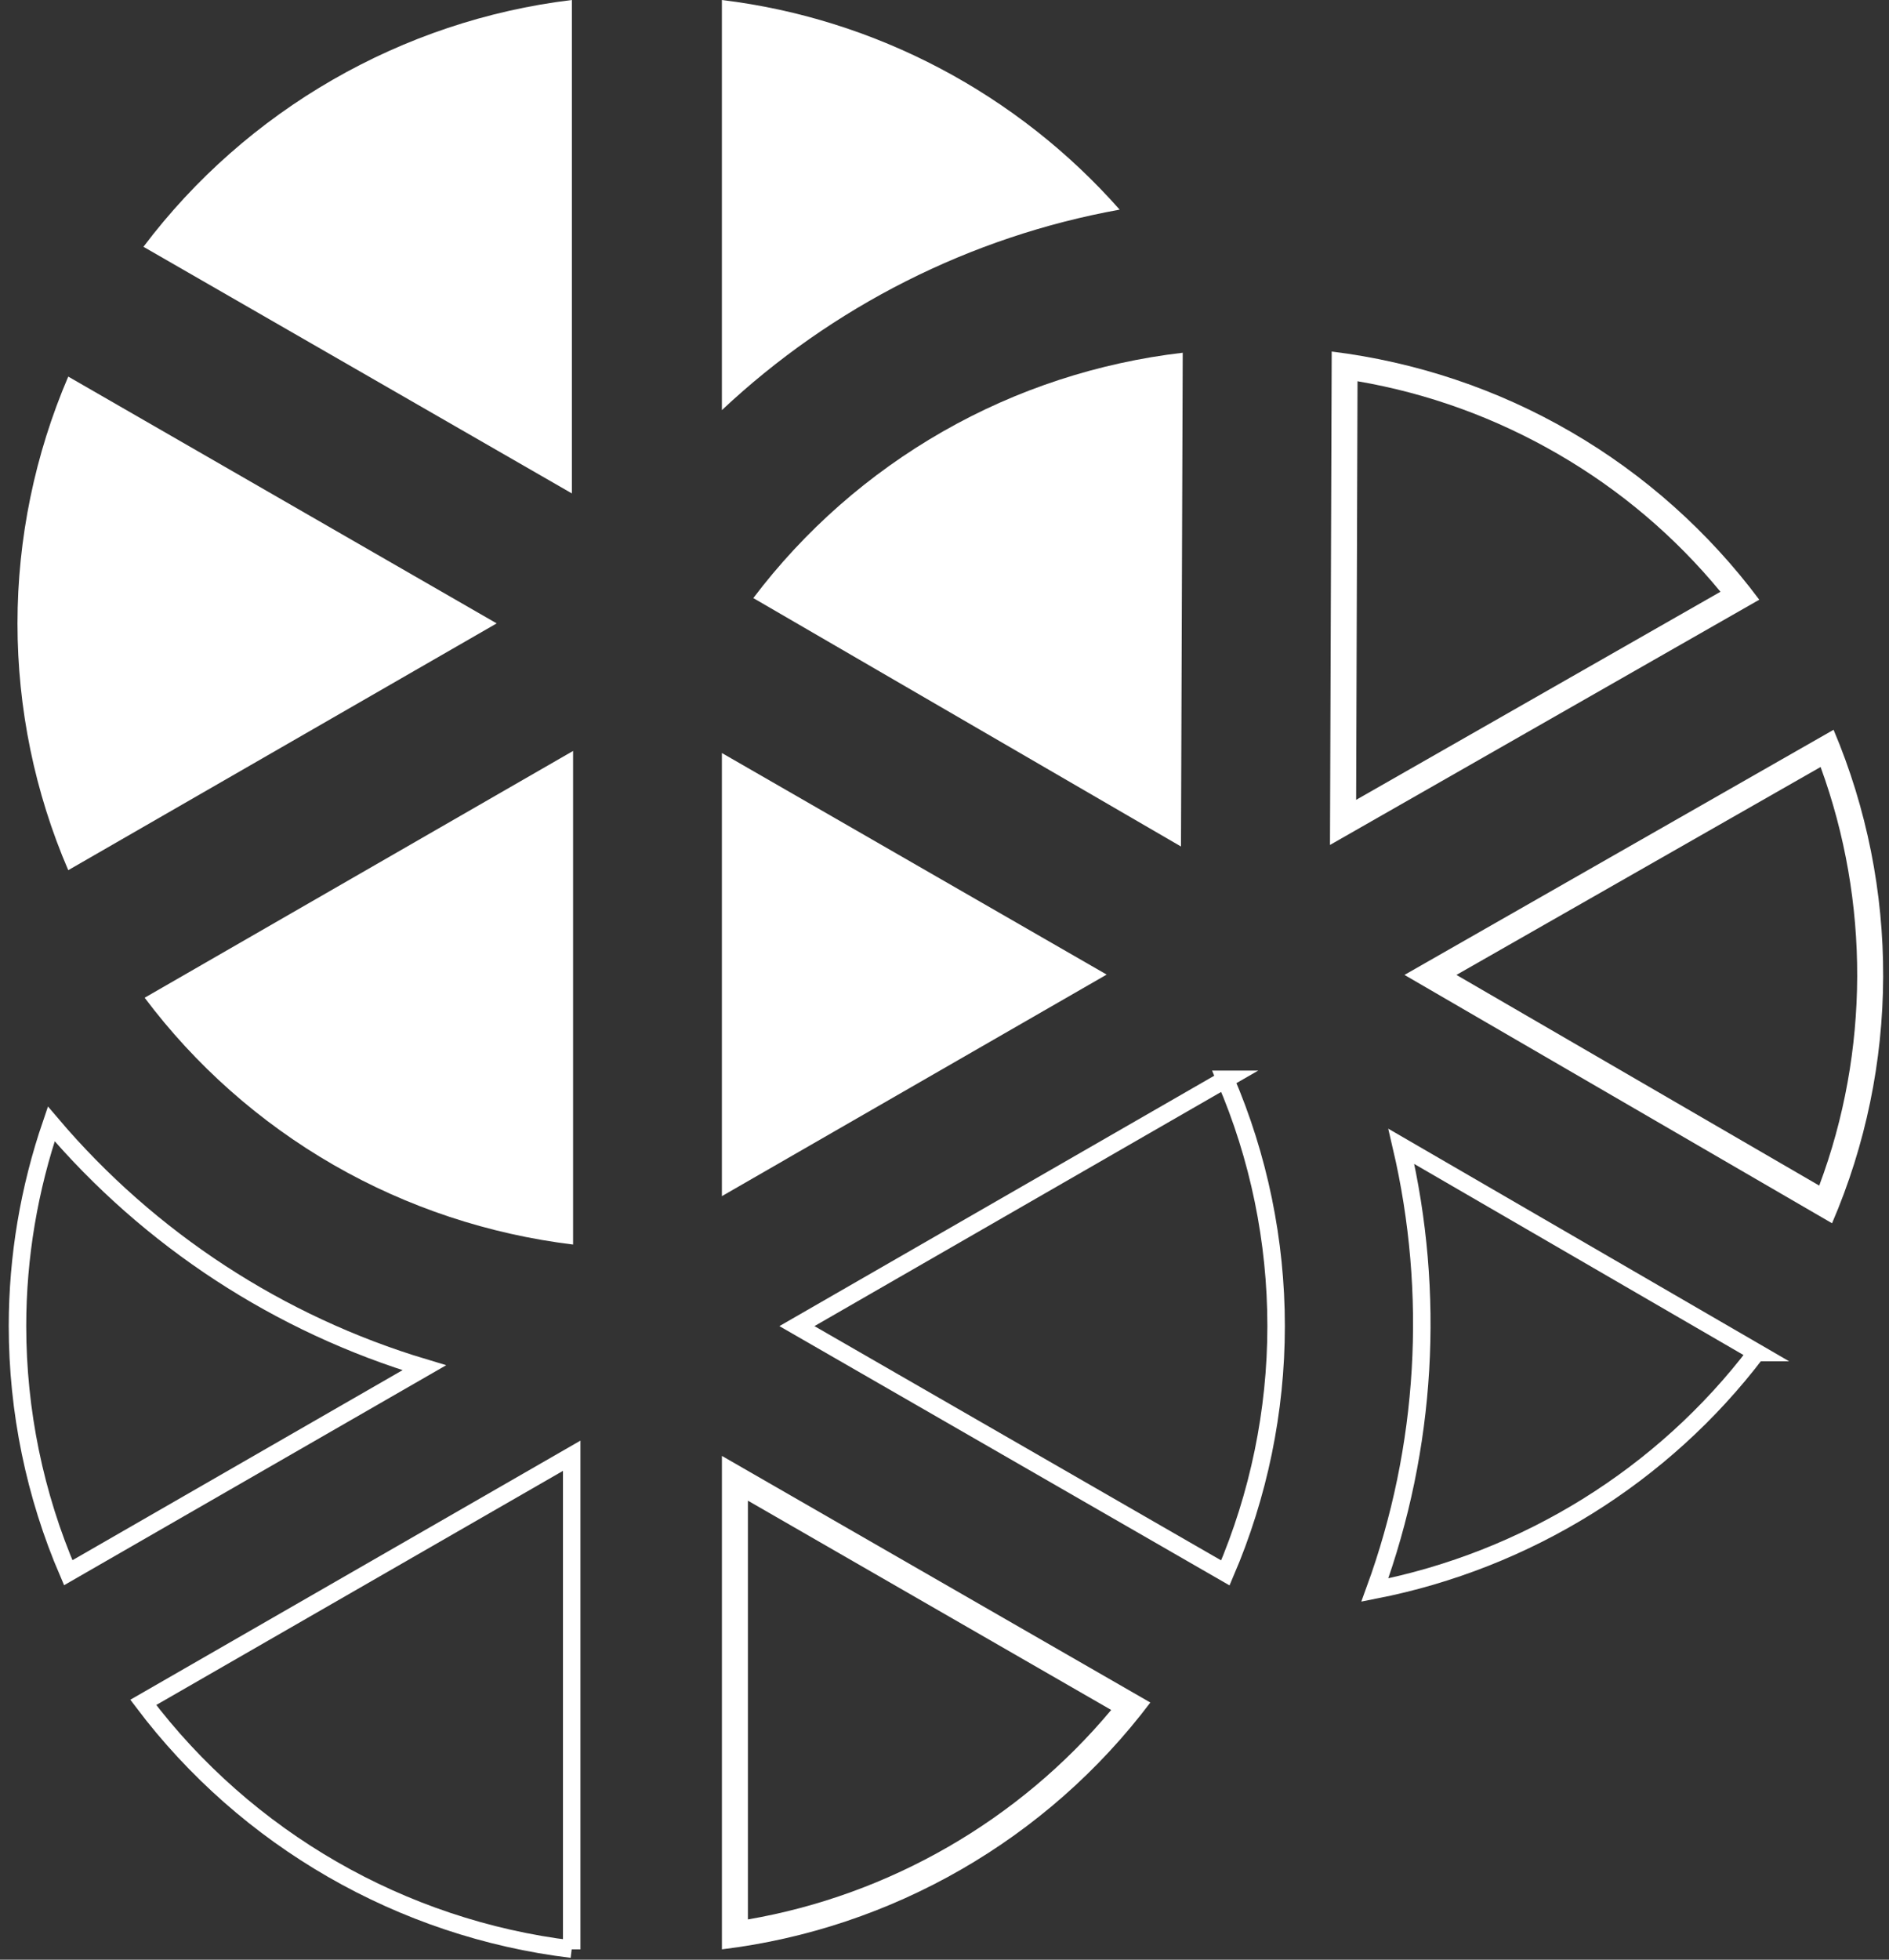 <svg width="162" height="168" viewBox="0 0 162 168" fill="none" xmlns="http://www.w3.org/2000/svg">
<rect x="0" y="0" width="162" height="168" fill="#333333" stroke="none"/>
<path d="M49.029 167.113V124.798L12.287 145.941C21.127 157.66 34.454 165.335 49.029 167.098V167.113Z" stroke="white" stroke-width="1.5" stroke-miterlimit="10"/>
<path d="M64.14 128.649L95.296 146.591C87.406 156.044 76.278 162.46 64.14 164.549V128.649ZM61.911 124.797V167.112C76.486 165.349 89.813 157.674 98.653 145.954L61.911 124.812V124.797Z" fill="white"/>
<path d="M4.397 96.349C2.495 101.905 1.5 107.757 1.5 113.669C1.5 120.958 2.986 128.174 5.853 134.826L36.385 117.254C23.979 113.535 12.836 106.29 4.397 96.349Z" stroke="white" stroke-width="1.5" stroke-miterlimit="10"/>
<path d="M105.101 92.527L68.344 113.685L105.086 134.842C107.938 128.19 109.439 120.974 109.439 113.685C109.439 106.395 107.953 99.18 105.086 92.527H105.101Z" stroke="white" stroke-width="1.5" stroke-miterlimit="10"/>
<path d="M42.595 53.442L5.853 32.284C3.001 38.937 1.5 46.152 1.5 53.442C1.5 60.731 2.986 67.947 5.853 74.599L42.595 53.442Z" fill="white"/>
<path d="M61.909 0V35.159C71.344 26.299 83.2 20.283 96.022 17.972C87.271 8.06 75.103 1.6 61.909 0Z" fill="white"/>
<path d="M49.029 0C34.469 1.763 21.142 9.438 12.302 21.157L49.044 42.3V0H49.029Z" fill="white"/>
<path d="M49.147 106.692V64.377L12.405 85.534C16.759 91.328 22.27 96.217 28.6 99.862C34.929 103.506 41.942 105.818 49.147 106.692Z" fill="white"/>
<path d="M61.909 102.543L94.907 83.549L61.909 64.555V102.543Z" fill="white"/>
<path d="M116.421 32.684C122.483 33.721 128.262 35.825 133.611 38.922C138.959 42.019 143.639 45.989 147.547 50.73L116.302 68.569L116.421 32.669M114.207 30.121L114.059 72.436L150.875 51.412C146.537 45.604 141.039 40.685 134.725 37.025C128.411 33.351 121.413 31.025 114.207 30.136V30.121Z" fill="white"/>
<path d="M150.652 115.952L120.179 98.276C123.121 110.855 122.363 124.101 117.906 136.309C130.892 133.761 142.614 126.516 150.637 115.952H150.652Z" stroke="white" stroke-width="1.5" stroke-miterlimit="10"/>
<path d="M156.134 65.753C160.354 77.31 160.324 90.126 156.016 101.638L124.904 83.577L156.134 65.753ZM157.264 62.553L120.447 83.577L157.115 104.868C162.909 91.429 162.969 76.08 157.249 62.568L157.264 62.553Z" fill="white"/>
<path d="M64.614 51.278L101.281 72.569L101.43 30.239C94.209 31.084 87.197 33.365 80.853 36.995C74.508 40.625 68.981 45.485 64.599 51.278" fill="white"/>
</svg>
